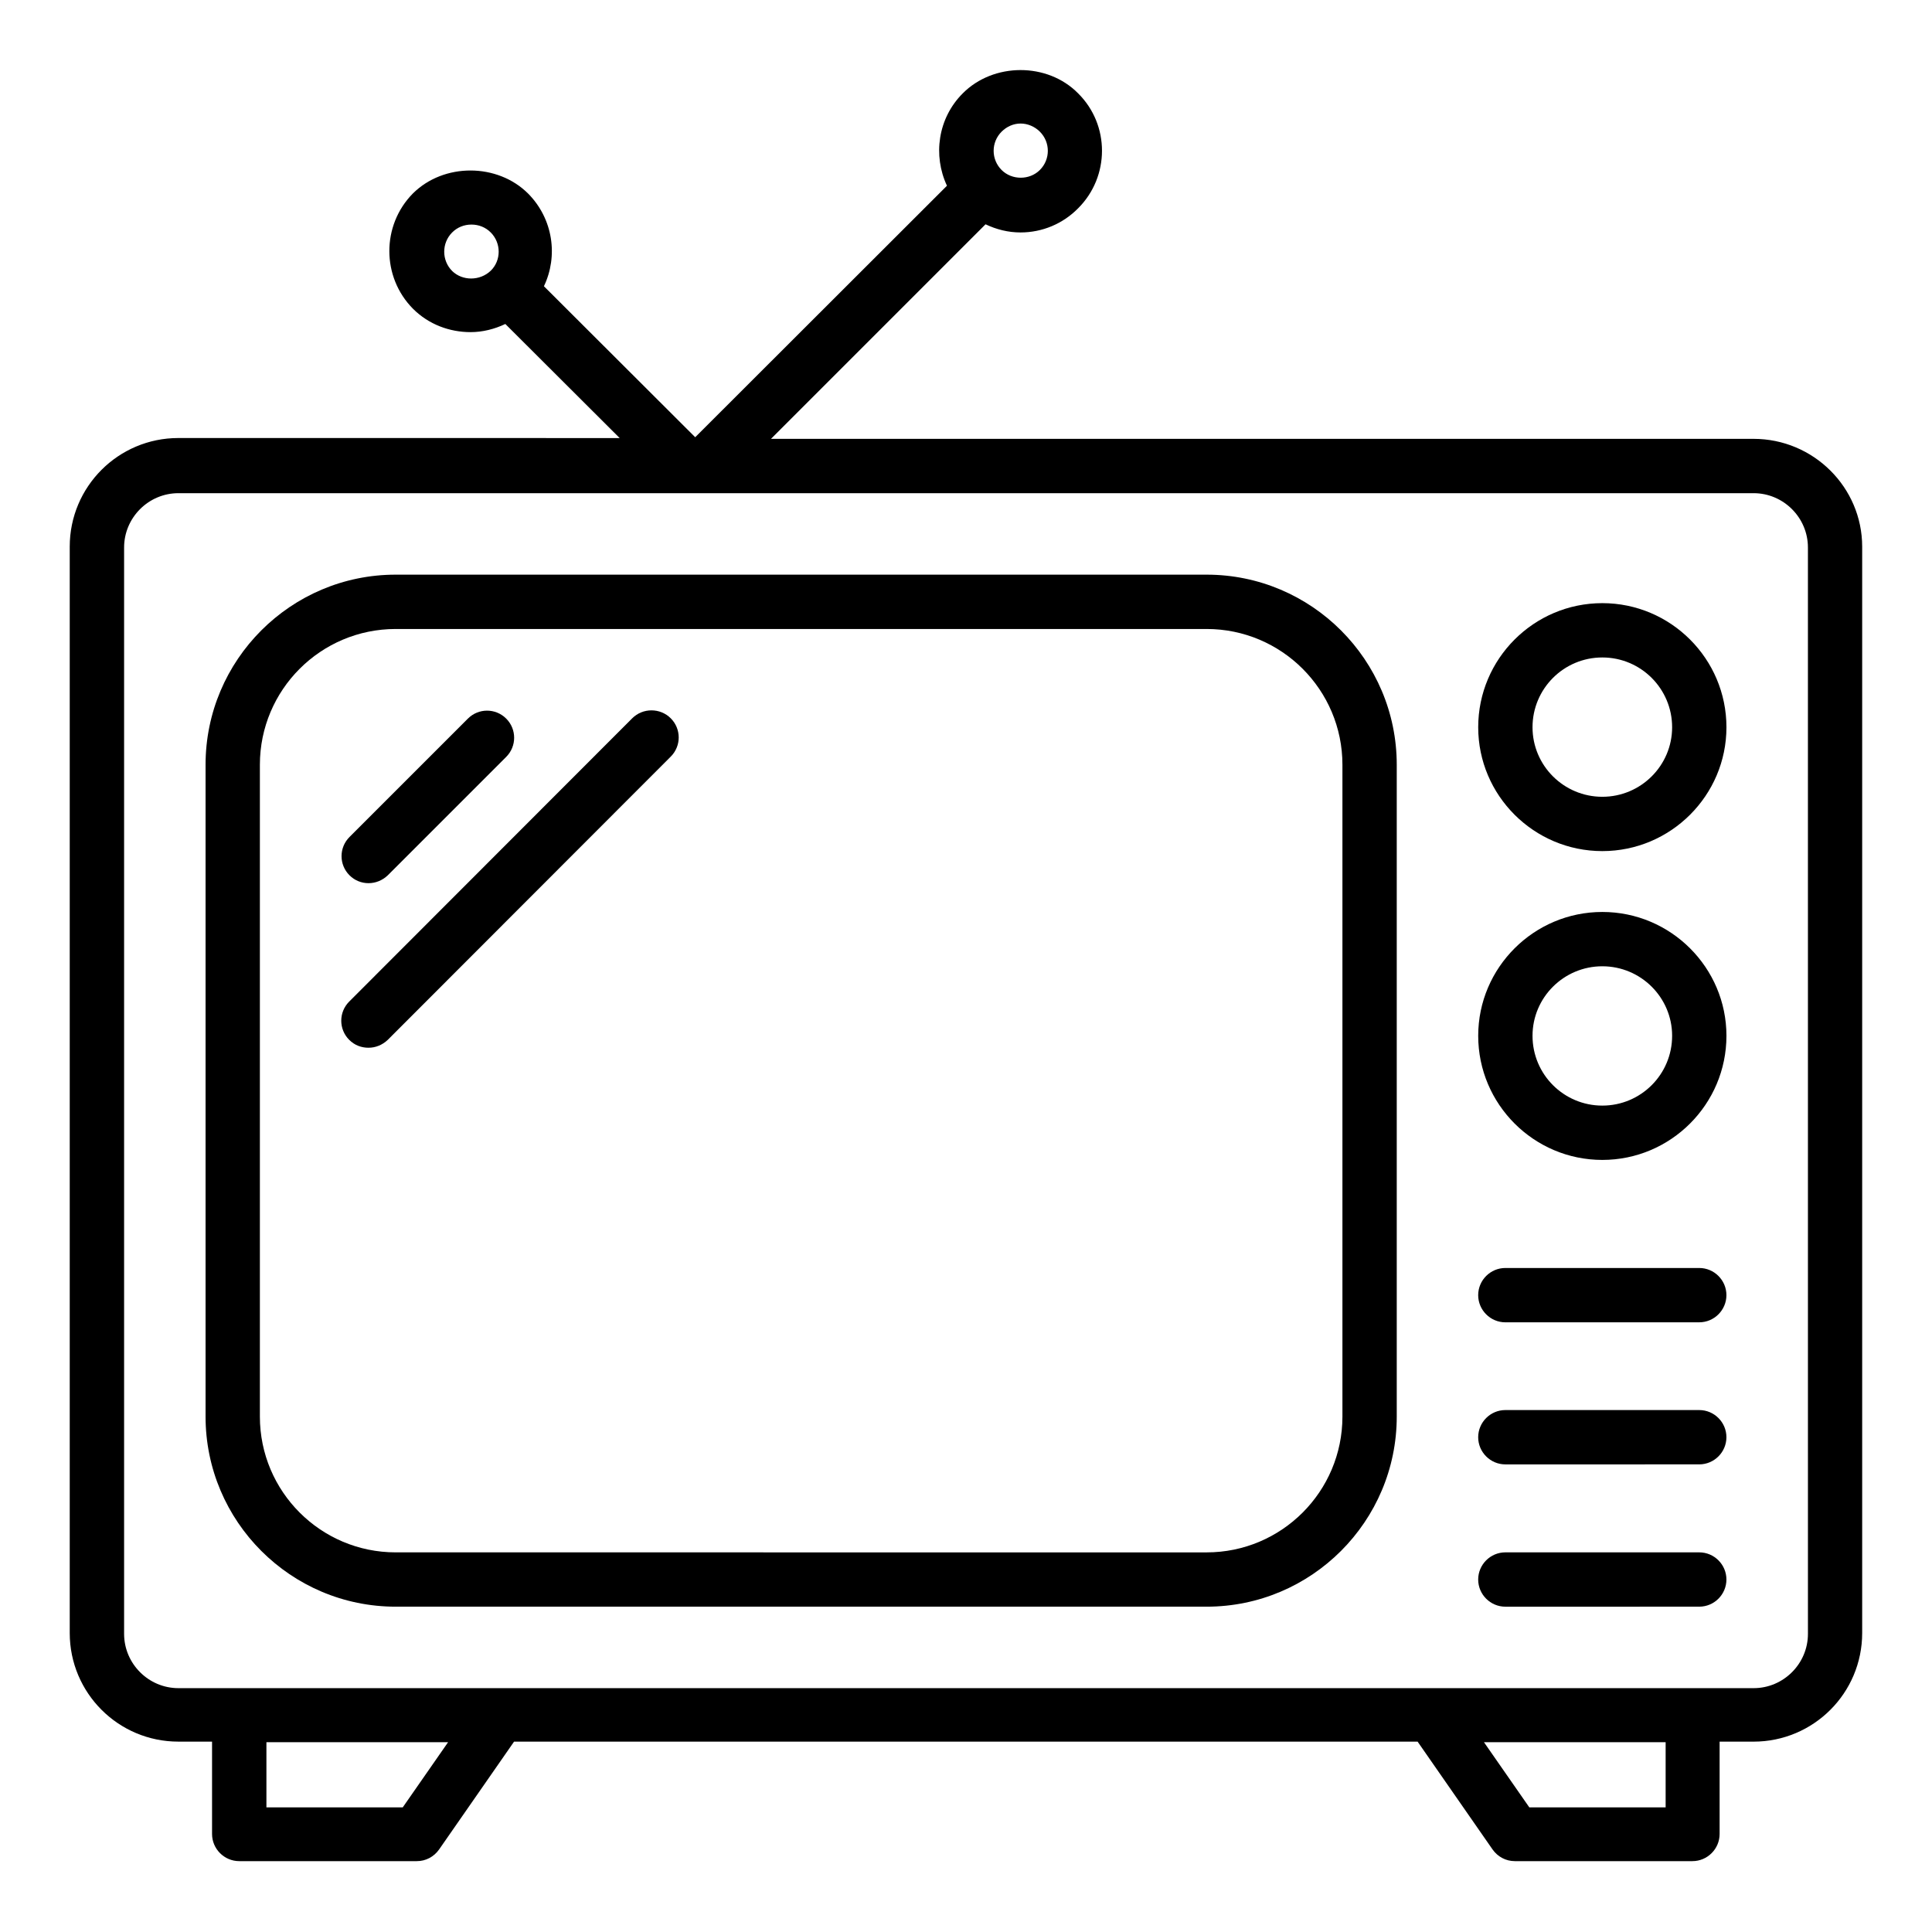 <?xml version="1.0" encoding="UTF-8"?>
<!-- Uploaded to: ICON Repo, www.iconrepo.com, Generator: ICON Repo Mixer Tools -->
<svg fill="#000000" width="800px" height="800px" version="1.1" viewBox="144 144 512 512" xmlns="http://www.w3.org/2000/svg">
 <g>
  <path d="m608.72 260.3h-260.4l56.859-56.859c2.879 1.367 5.973 2.16 9.285 2.16 5.758 0 11.227-2.305 15.258-6.406 8.422-8.422 8.422-22.094 0-30.445-8.133-8.277-22.457-8.203-30.59 0-6.621 6.621-7.918 16.48-4.176 24.473l-66.719 66.648-40.09-40.016c3.816-7.988 2.445-17.848-4.176-24.543-8.133-8.133-22.383-8.203-30.59 0-8.277 8.422-8.277 22.094 0.07 30.516 4.176 4.176 9.715 6.191 15.258 6.191 3.168 0 6.332-0.793 9.211-2.16l30.301 30.23-116.95-0.008c-15.906 0-28.789 12.883-28.789 28.789v287.89c0 15.906 12.883 28.789 28.789 28.789h8.926v24.473c0 3.957 3.238 7.199 7.199 7.199h47.07c2.375 0 4.535-1.152 5.902-3.094l19.863-28.574h239.45l19.863 28.574c1.367 1.941 3.527 3.094 5.902 3.094h47.07c3.957 0 7.199-3.238 7.199-7.199v-24.473l8.992 0.004c15.906 0 28.789-12.883 28.789-28.789v-287.89c0-15.691-12.883-28.574-28.789-28.574zm-199.29-81.402c1.367-1.367 3.168-2.16 5.039-2.16s3.742 0.793 5.109 2.16c2.809 2.809 2.809 7.34 0 10.148-2.734 2.734-7.414 2.734-10.148 0-2.805-2.809-2.805-7.344 0-10.148zm-145.6 36.922c-2.809-2.809-2.809-7.414 0-10.219 1.367-1.367 3.168-2.086 5.109-2.086s3.742 0.719 5.109 2.086c2.809 2.809 2.809 7.414 0 10.148-2.875 2.734-7.481 2.734-10.219 0.07zm-13.098 407.15h-36.129v-17.273h48.148zm334.68 0h-36.129l-12.02-17.273h48.148zm37.711-45.988c0 7.918-6.477 14.395-14.395 14.395h-16.051-0.07-69.094-0.07-246.8-0.07-69.094-0.07-16.125c-7.918 0-14.395-6.477-14.395-14.395v-287.89c0-7.918 6.477-14.395 14.395-14.395h417.44c7.918 0 14.395 6.477 14.395 14.395z"/>
  <path d="m463.77 296.29h-214.91c-27.781 0-50.383 22.598-50.383 50.383v172.73c0 27.781 22.598 50.383 50.383 50.383h214.91c27.781 0 50.383-22.598 50.383-50.383v-172.73c0-27.781-22.602-50.383-50.383-50.383zm35.988 223.12c0 19.863-16.121 35.988-35.988 35.988l-214.91-0.004c-19.863 0-35.988-16.121-35.988-35.988v-172.73c0-19.863 16.121-35.988 35.988-35.988h214.91c19.863 0 35.988 16.121 35.988 35.988z"/>
  <path d="m568.63 385.68c-18.137 0-32.891 14.754-32.891 32.82 0 18.137 14.754 32.891 32.891 32.891 18.141 0 32.895-14.754 32.895-32.891 0-18.066-14.754-32.82-32.895-32.82zm0 51.316c-10.219 0-18.496-8.277-18.496-18.496 0-10.148 8.277-18.426 18.496-18.426 10.223 0 18.5 8.277 18.5 18.426 0 10.219-8.277 18.496-18.5 18.496z"/>
  <path d="m568.63 303.84c-18.137 0-32.891 14.754-32.891 32.891 0 18.066 14.754 32.82 32.891 32.82 18.141 0 32.895-14.754 32.895-32.82 0-18.137-14.754-32.891-32.895-32.891zm0 51.316c-10.219 0-18.496-8.277-18.496-18.426 0-10.219 8.277-18.496 18.496-18.496 10.223 0 18.5 8.277 18.5 18.496 0 10.148-8.277 18.426-18.5 18.426z"/>
  <path d="m594.32 480.03h-51.387c-3.957 0-7.199 3.238-7.199 7.199 0 3.957 3.238 7.199 7.199 7.199l51.387-0.004c3.957 0 7.199-3.238 7.199-7.199 0-3.957-3.238-7.195-7.199-7.195z"/>
  <path d="m594.32 517.68h-51.387c-3.957 0-7.199 3.238-7.199 7.199 0 3.957 3.238 7.199 7.199 7.199l51.387-0.004c3.957 0 7.199-3.238 7.199-7.199 0-3.957-3.238-7.195-7.199-7.195z"/>
  <path d="m594.32 555.39h-51.387c-3.957 0-7.199 3.238-7.199 7.199 0 3.957 3.238 7.199 7.199 7.199l51.387-0.004c3.957 0 7.199-3.238 7.199-7.199 0-3.957-3.238-7.195-7.199-7.195z"/>
  <path d="m241.66 378.05c1.871 0 3.672-0.719 5.109-2.086l31.379-31.379c2.809-2.809 2.809-7.34 0-10.148-2.809-2.809-7.34-2.809-10.148 0l-31.379 31.379c-2.809 2.809-2.809 7.34 0 10.148 1.367 1.367 3.164 2.086 5.039 2.086z"/>
  <path d="m311.54 334.36-74.996 75.066c-2.809 2.809-2.809 7.34 0 10.148 1.441 1.441 3.238 2.086 5.109 2.086s3.672-0.719 5.109-2.086l74.996-75.066c2.809-2.809 2.809-7.34 0-10.148-2.805-2.809-7.41-2.809-10.219 0z"/>
 </g>
</svg>